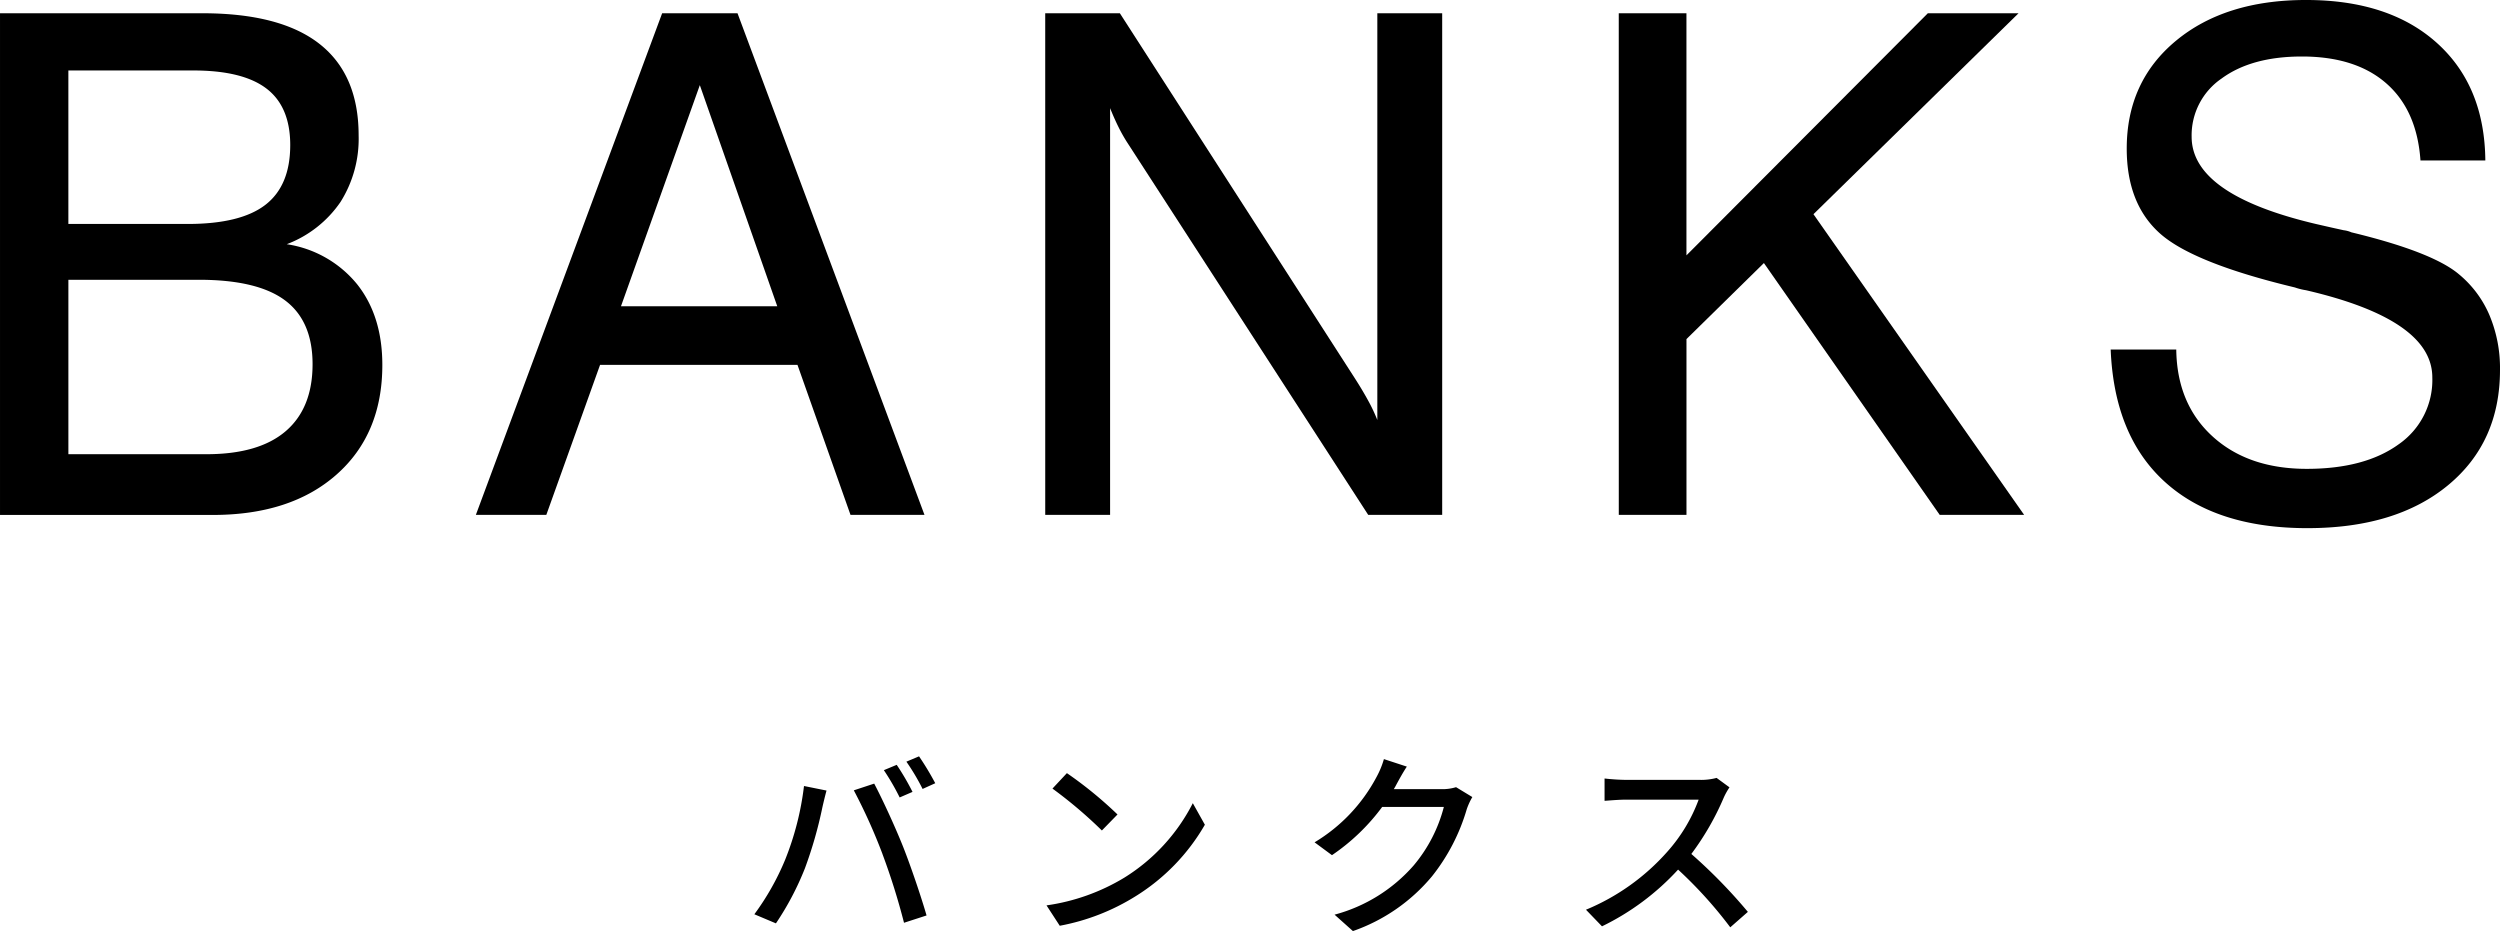 <svg xmlns="http://www.w3.org/2000/svg" width="404.716" height="150.728" viewBox="0 0 404.716 150.728">
  <g id="グループ_13074" data-name="グループ 13074" transform="translate(-211.82 -764)">
    <g id="グループ_12944" data-name="グループ 12944" transform="translate(211.82 764)">
      <g id="グループ_12762" data-name="グループ 12762">
        <path id="パス_53229" data-name="パス 53229" d="M876.4,687.841h32.754q12.653,0,18.976,4.969t6.326,14.8a19.172,19.172,0,0,1-2.938,10.786,18.438,18.438,0,0,1-8.7,6.833,18.158,18.158,0,0,1,11.409,6.5q4.067,5.14,4.066,13.046,0,11.181-7.4,17.733t-20.048,6.55H876.4Zm30.382,34.11q8.583,0,12.592-3.107t4.01-9.656q0-6.213-3.84-9.149t-11.86-2.936H887.467v24.848Zm3.049,37.273q8.471,0,12.819-3.728T927,744.653q0-7-4.462-10.334t-13.949-3.332h-21.12v28.238Z" transform="translate(-876.399 -685.695)"/>
        <path id="パス_53230" data-name="パス 53230" d="M943.918,687.841h12.2l30.269,81.208H974.411l-8.584-24.283H933.865l-8.7,24.283H913.76Zm18.635,47.436-12.536-35.8-12.765,35.8Z" transform="translate(-836.725 -685.695)"/>
        <path id="パス_53231" data-name="パス 53231" d="M958.462,687.841h12.085L1008.5,746.8q1.24,1.921,2.2,3.67a27.128,27.128,0,0,1,1.526,3.219V687.841h10.5v81.208h-11.974l-38.739-59.862a26.426,26.426,0,0,1-1.639-2.825q-.733-1.466-1.41-3.161v65.847h-10.5Z" transform="translate(-789.255 -685.695)"/>
        <path id="パス_53232" data-name="パス 53232" d="M1003.492,687.841h10.957v39.193l39.079-39.193h14.683l-33.2,32.529,34.108,48.68h-13.667l-28.462-40.772-12.536,12.31v28.462h-10.957Z" transform="translate(-741.437 -685.695)"/>
        <path id="パス_53233" data-name="パス 53233" d="M1052.731,743.387q.111,8.808,5.873,14.06t15.247,5.254q9.375,0,14.855-3.955a12.656,12.656,0,0,0,5.476-10.842q0-9.374-20.444-14.118a10.32,10.32,0,0,1-1.807-.452q-16.491-3.956-21.854-8.755t-5.365-13.722q0-10.844,7.961-17.45t21.065-6.608q13.442,0,21.178,6.947t7.849,19.031h-10.5q-.566-8.131-5.534-12.481t-13.666-4.349q-8.135,0-12.988,3.559a11.131,11.131,0,0,0-4.858,9.431q0,9.374,20.1,14.118,2.938.678,4.518,1.017a4.341,4.341,0,0,1,1.243.338q13.1,3.164,17.395,6.777a17.445,17.445,0,0,1,4.969,6.664,22.134,22.134,0,0,1,1.695,8.809q0,11.747-8.415,18.693t-22.76,6.947q-14.8,0-23.042-7.456t-8.808-21.458Z" transform="translate(-700.423 -686.8)"/>
      </g>
    </g>
    <path id="パス_54381" data-name="パス 54381" d="M-58.016-25.184l-2.08.864a38.487,38.487,0,0,1,2.56,4.416l2.08-.9A40.146,40.146,0,0,0-58.016-25.184ZM-54.4-26.56l-2.048.864a35.684,35.684,0,0,1,2.624,4.416l2.048-.928A46.235,46.235,0,0,0-54.4-26.56ZM-76.1-9.76a41.808,41.808,0,0,1-4.96,8.768L-77.568.48a46.421,46.421,0,0,0,4.7-8.928A68.217,68.217,0,0,0-70.048-18.3c.16-.7.448-1.92.672-2.72l-3.648-.736A46.9,46.9,0,0,1-76.1-9.76Zm15.776-.992A109.163,109.163,0,0,1-56.832.384L-53.184-.8c-.864-3.008-2.56-8-3.776-11.072-1.28-3.232-3.424-7.872-4.7-10.272l-3.3,1.088A90.673,90.673,0,0,1-60.32-10.752ZM-30.464-23.84l-2.336,2.5a72.75,72.75,0,0,1,8,6.784l2.528-2.592A64.8,64.8,0,0,0-30.464-23.84Zm-3.3,21.408,2.144,3.3A35.282,35.282,0,0,0-19.36-3.9,32.98,32.98,0,0,0-8.128-15.488l-1.952-3.488a30.468,30.468,0,0,1-11.1,12.064A33.25,33.25,0,0,1-33.76-2.432Zm66.3-19.136a7.515,7.515,0,0,1-2.4.32h-7.68c.16-.256.32-.544.448-.8.352-.64,1.024-1.888,1.664-2.848l-3.712-1.216a14.186,14.186,0,0,1-1.184,2.88A27.157,27.157,0,0,1,9.632-12.64l2.816,2.08a33.318,33.318,0,0,0,8.128-7.808H30.56A24.029,24.029,0,0,1,25.7-8.928a25.858,25.858,0,0,1-12.832,8L15.84,1.728a29.092,29.092,0,0,0,12.8-8.864,31.671,31.671,0,0,0,5.632-10.88,10.952,10.952,0,0,1,.9-1.952Zm42.176-1.5a9.706,9.706,0,0,1-2.784.32H60.064a34.238,34.238,0,0,1-3.488-.224v3.616c.512-.032,2.24-.192,3.488-.192H71.808A26.327,26.327,0,0,1,66.72-11.1,35.956,35.956,0,0,1,53.568-1.728L56.16.96A40.954,40.954,0,0,0,68.48-8.224,69.216,69.216,0,0,1,76.928,1.12l2.848-2.5a85.056,85.056,0,0,0-9.152-9.376,43.8,43.8,0,0,0,5.248-9.12,11.046,11.046,0,0,1,.928-1.664Z" transform="translate(415 913)"/>
  </g>
</svg>

